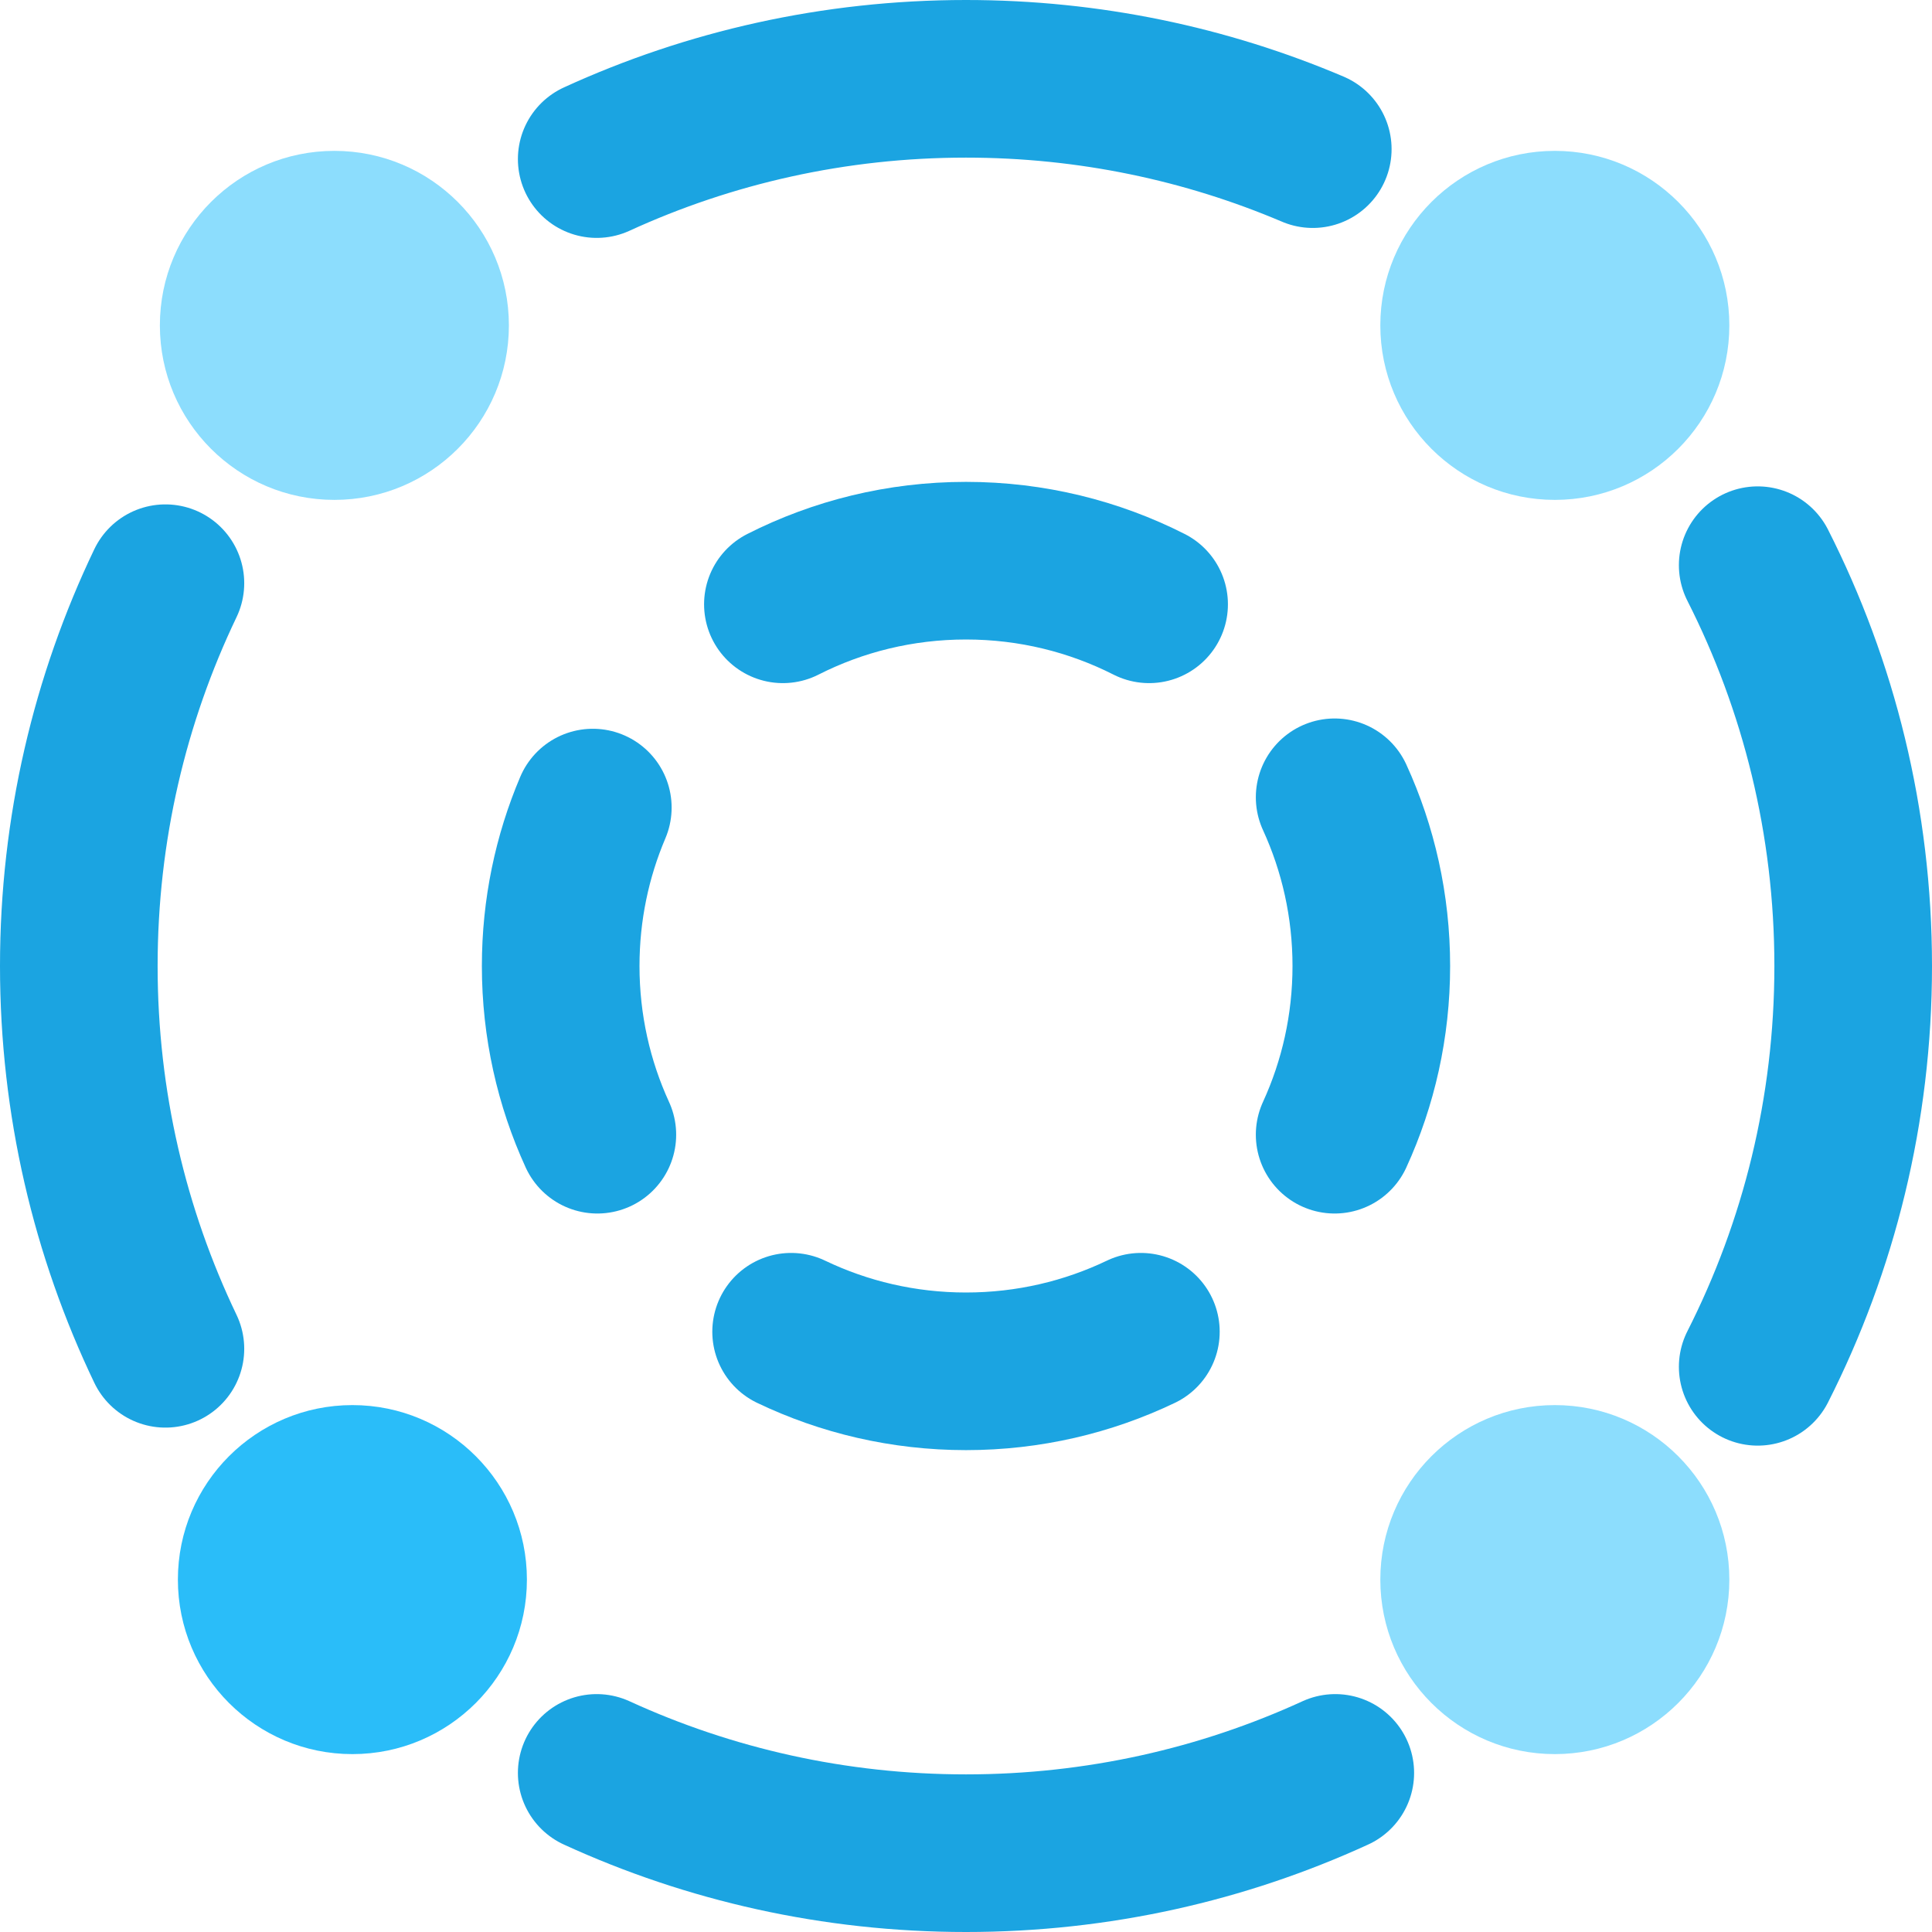 <?xml version="1.0" encoding="UTF-8"?> <svg xmlns="http://www.w3.org/2000/svg" width="858" height="858" viewBox="0 0 858 858" fill="none"> <path d="M73.461 259C48.807 310.468 35 368.122 35 429C35 489.878 48.807 547.532 73.461 599M780.594 607C807.715 553.535 823 493.053 823 429C823 364.947 807.715 304.464 780.594 251M265 70.649C314.933 47.76 370.476 35 429 35C483.645 35 535.692 46.125 583 66.233M265 787.351C314.933 810.24 370.476 823 429 823C487.524 823 543.067 810.24 593 787.351" stroke="#1BA4E1" stroke-width="70" stroke-linecap="round"></path> <path d="M351.335 591.429C374.848 602.692 401.188 609 429 609C456.812 609 483.152 602.692 506.665 591.429M510.32 268.373C485.894 255.983 458.263 249 429 249C399.737 249 372.106 255.983 347.68 268.373M265.286 503.924C254.829 481.112 249 455.737 249 429C249 404.035 254.082 380.257 263.269 358.645M592.714 503.924C603.171 481.112 609 455.737 609 429C609 402.263 603.171 376.888 592.714 354.076" stroke="#1BA4E1" stroke-width="70" stroke-linecap="round"></path> <circle cx="148.5" cy="144.5" r="77.5" fill="#8CDDFD"></circle> <circle cx="690.5" cy="144.5" r="77.5" fill="#8CDDFD"></circle> <circle cx="690.5" cy="701.5" r="77.5" fill="#8CDDFD"></circle> <circle cx="156.5" cy="701.5" r="77.5" fill="#2ABDF9"></circle> </svg> 